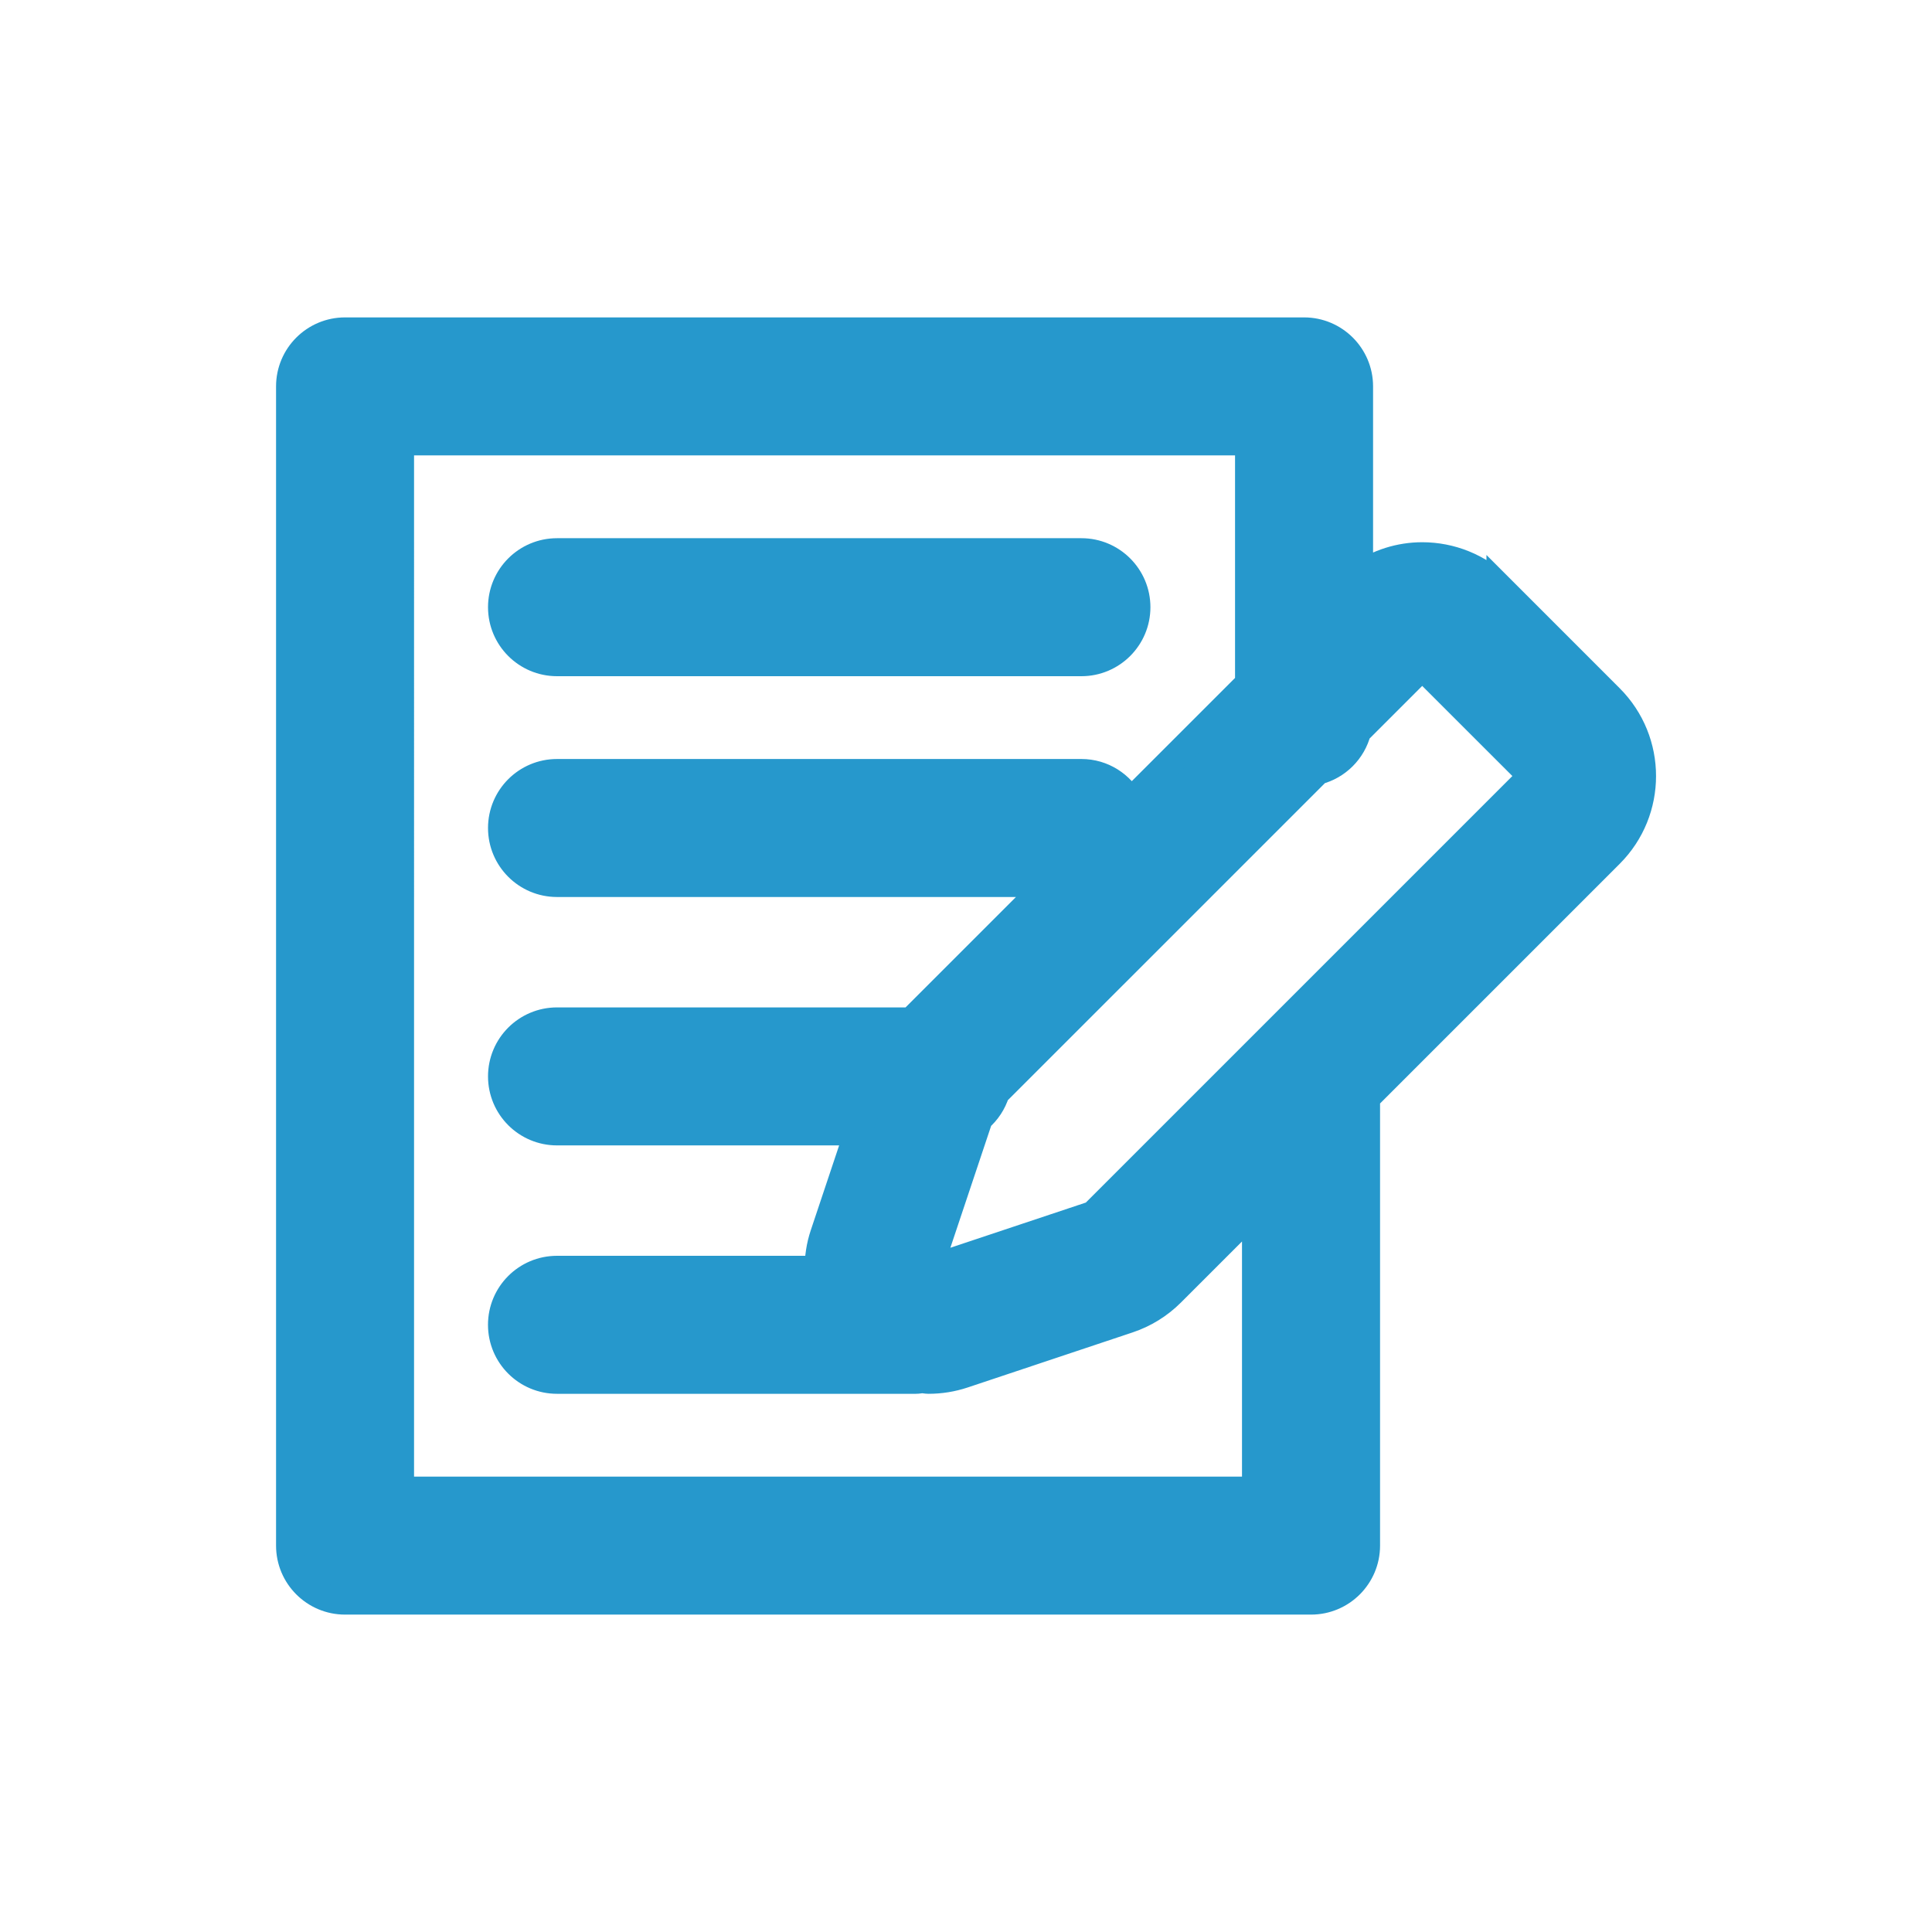 <?xml version="1.0" encoding="UTF-8" standalone="no"?>
<svg
   xmlns:dc="http://purl.org/dc/elements/1.1/"
   xmlns:cc="http://creativecommons.org/ns#"
   xmlns:rdf="http://www.w3.org/1999/02/22-rdf-syntax-ns#"
   xmlns:svg="http://www.w3.org/2000/svg"
   xmlns="http://www.w3.org/2000/svg"
   height="70"
   width="70"
   id="svg10"
   version="1.1"
   viewBox="0 0 70 70">
  <defs
     id="defs14" />
  <g
     transform="translate(-13.258,-12)"
     style="fill:#2698cc;fill-opacity:1;stroke:#2698cc;stroke-opacity:1"
     id="g828">
    <path
       style="fill:#2698cc;fill-opacity:1;stroke:#2698cc;stroke-opacity:1"
       id="path4"
       d="m 33.44,36 h 19 c 1.103,0 2,-0.896 2,-2 0,-1.104 -0.897,-2 -2,-2 h -19 c -1.105,0 -2,0.896 -2,2 0,1.104 0.895,2 2,2 z" />
    <path
       style="fill:#2698cc;fill-opacity:1;stroke:#2698cc;stroke-opacity:1"
       id="path6"
       d="m 67.615,33.316 c -0.78,-0.78 -1.805,-1.17 -2.828,-1.17 -0.8,0 -1.597,0.246 -2.28,0.724 V 26 c 0,-1.104 -0.897,-2 -2,-2 H 25.76 c -1.104,0 -2,0.896 -2,2 v 42 c 0,1.104 0.896,2 2,2 h 35 c 1.104,0 2,-0.896 2,-2 V 52 c 0,-0.07 -0.014,-0.137 -0.02,-0.206 l 8.848,-8.848 c 1.562,-1.562 1.562,-4.095 0,-5.657 L 67.615,33.315 Z M 58.76,66 h -31 V 28 h 30.746 v 8.77 l -4.304,4.303 C 53.867,40.438 53.208,40 52.44,40 h -19 c -1.105,0 -2,0.896 -2,2 0,1.104 0.895,2 2,2 h 17.835 l -5,5 H 33.44 c -1.105,0 -2,0.896 -2,2 0,1.104 0.895,2 2,2 h 10.916 l -1.247,3.73 c -0.14,0.417 -0.2,0.845 -0.2,1.27 h -9.47 c -1.105,0 -2,0.896 -2,2 0,1.104 0.895,2 2,2 h 13 c 0.077,0 0.15,-0.015 0.228,-0.023 0.08,0.004 0.156,0.023 0.235,0.023 0.423,0 0.85,-0.067 1.266,-0.206 l 5.966,-1.992 c 0.59,-0.196 1.123,-0.527 1.562,-0.966 l 3.062,-3.062 V 66 Z M 52.87,56.008 46.9,58 48.736,52.51 c 0.28,-0.24 0.49,-0.557 0.603,-0.92 L 61,39.93 c 0.705,-0.18 1.256,-0.73 1.437,-1.435 l 2.35,-2.35 3.974,3.972 -15.89,15.89 z" />
  </g>
</svg>
